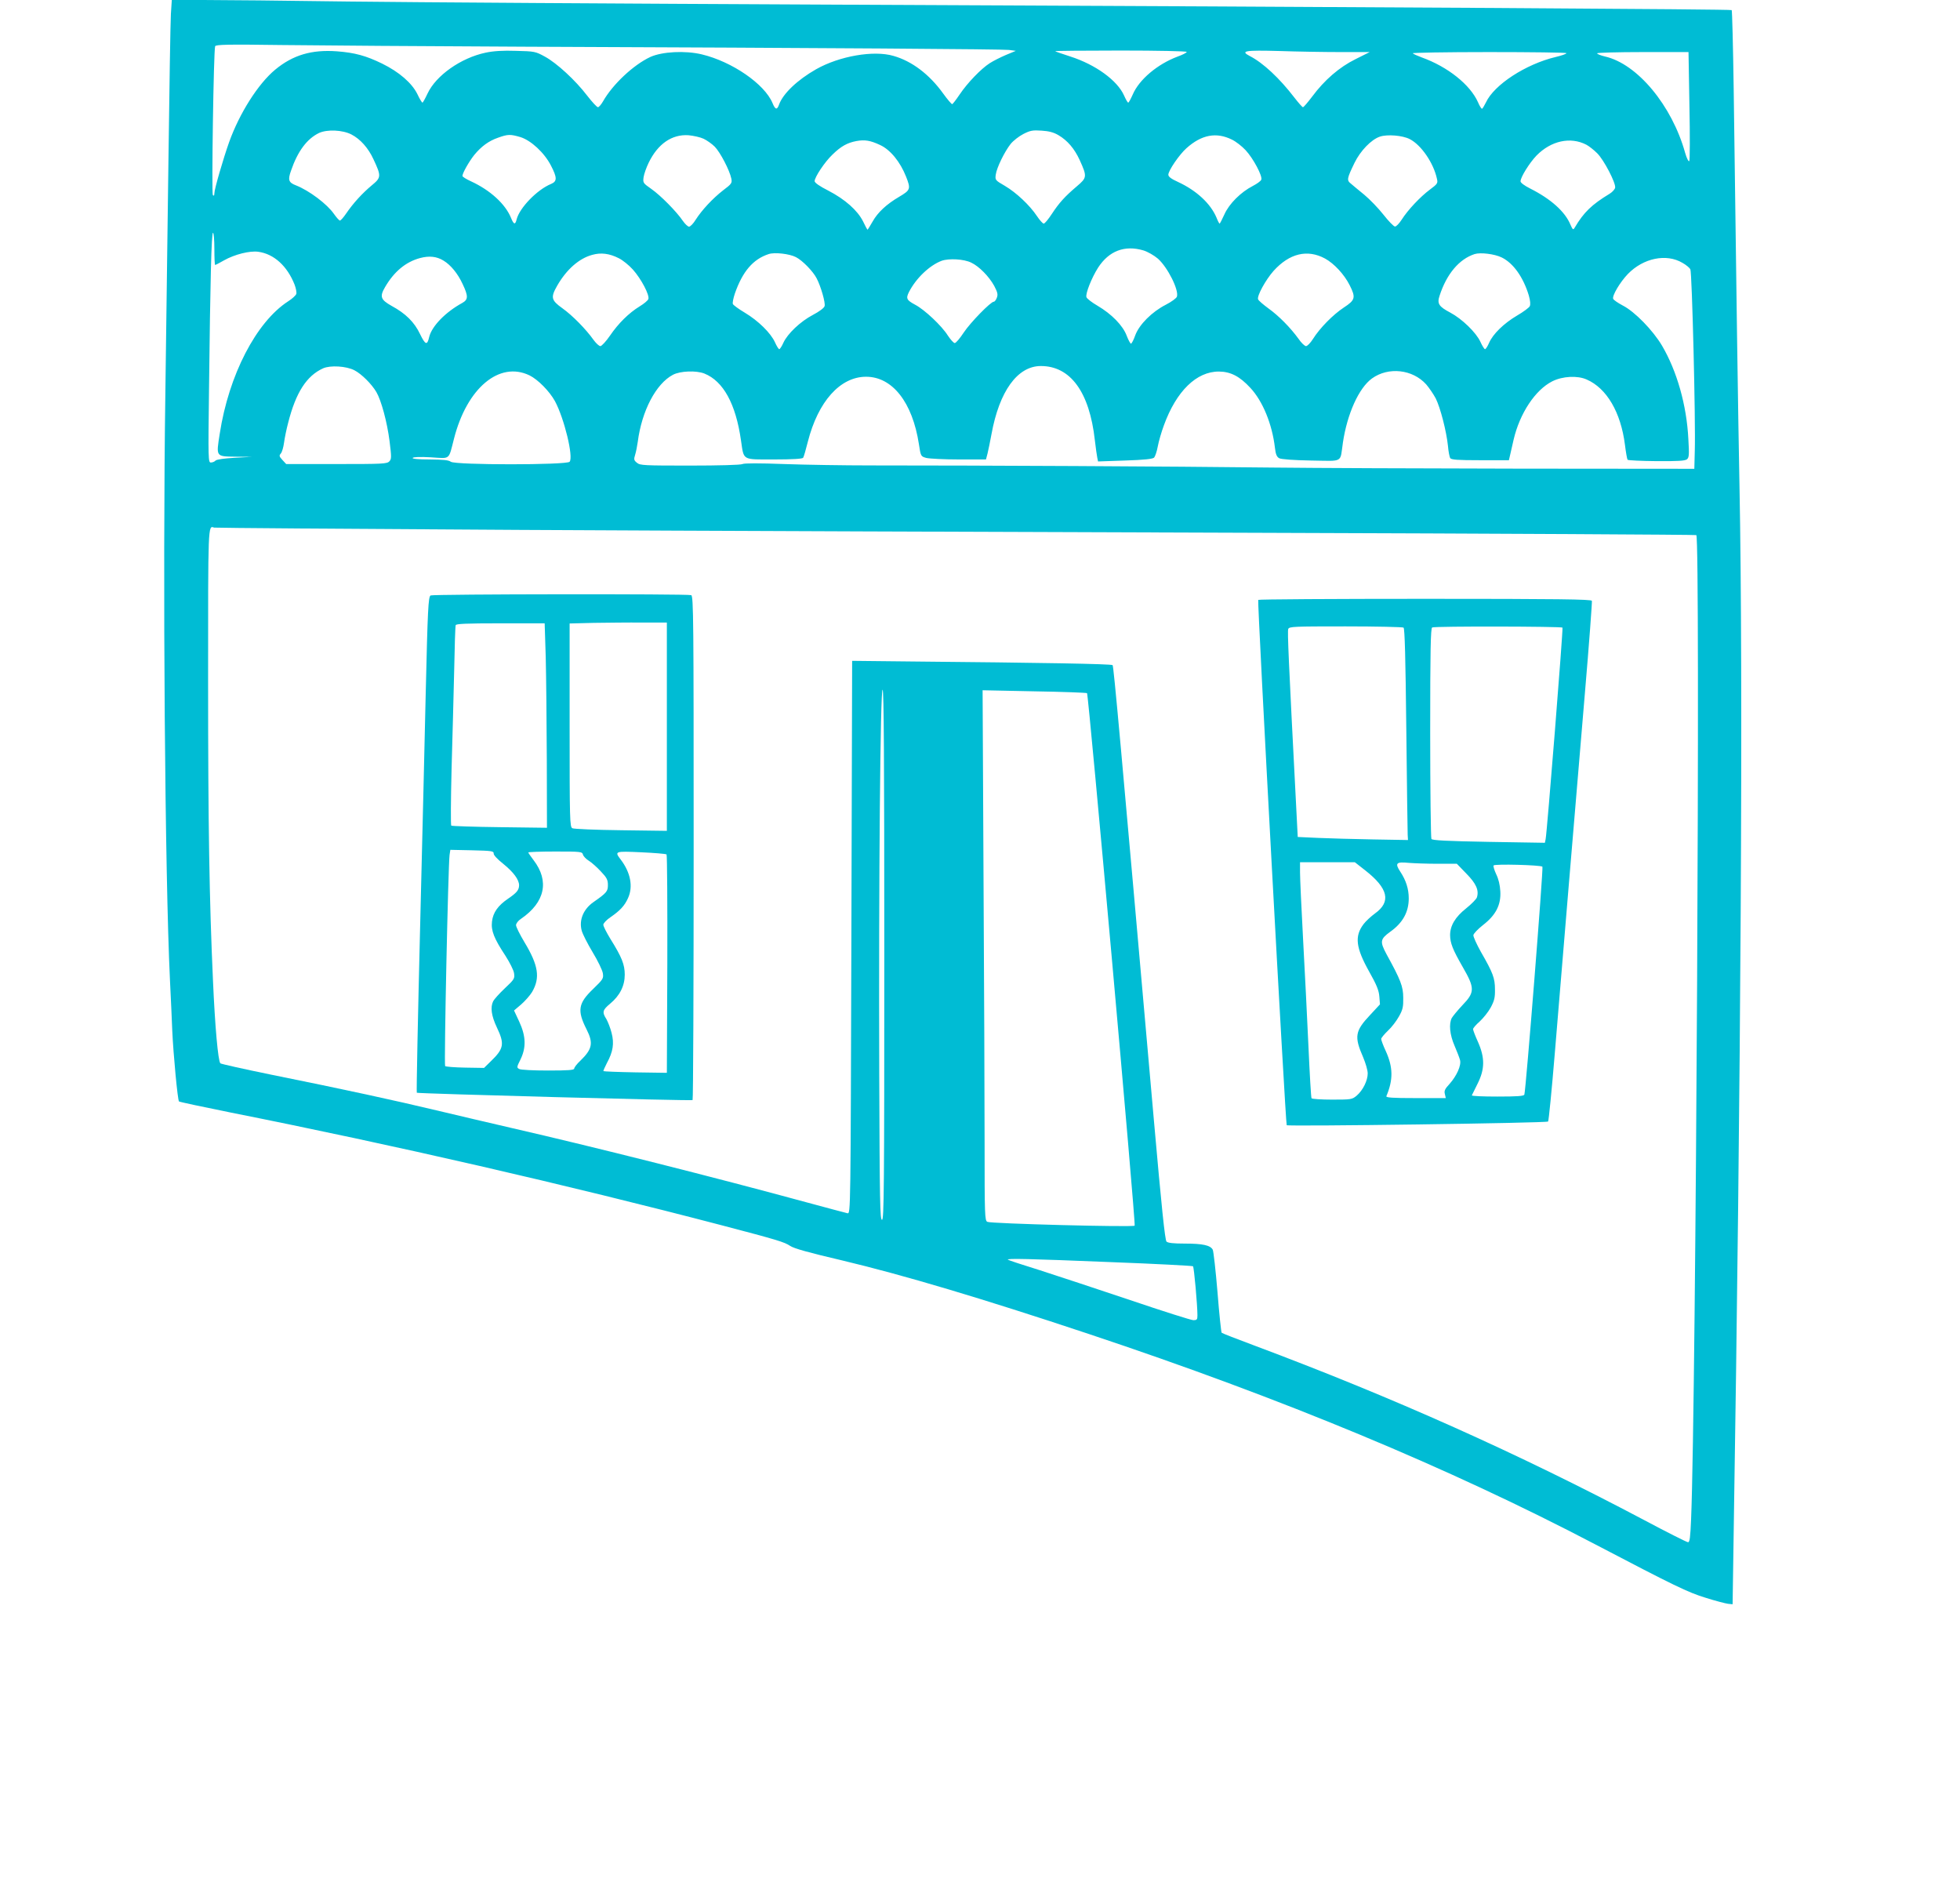 <?xml version="1.0" standalone="no"?>
<!DOCTYPE svg PUBLIC "-//W3C//DTD SVG 20010904//EN"
 "http://www.w3.org/TR/2001/REC-SVG-20010904/DTD/svg10.dtd">
<svg version="1.0" xmlns="http://www.w3.org/2000/svg"
 width="1280pt" height="1226pt" viewBox="0 0 1280 1226"
 preserveAspectRatio="xMidYMid meet">
<g transform="translate(0,1226) scale(0.1,-0.1)"
fill="#00bcd4" stroke="none">
<path d="M1116 12168 c-3 -51 -10 -482 -16 -958 -6 -476 -15 -1155 -20 -1510
-18 -1214 -3 -3156 30 -3840 6 -113 12 -261 15 -330 7 -154 35 -453 44 -462 3
-3 157 -36 341 -73 1071 -213 2184 -469 3205 -736 362 -95 408 -109 445 -134
25 -17 122 -44 340 -95 399 -95 910 -247 1610 -480 1264 -421 2352 -873 3310
-1375 514 -269 604 -313 720 -348 63 -20 129 -37 145 -39 l30 -3 6 400 c49
3055 63 5652 39 6895 -9 455 -21 1307 -38 2602 -4 278 -10 509 -13 512 -6 6
-2125 19 -5924 36 -1298 6 -2695 15 -3105 20 -410 6 -838 10 -952 10 l-206 0
-6 -92z m2319 -213 c2033 -8 3109 -16 3154 -21 l45 -6 -65 -27 c-35 -15 -83
-39 -106 -54 -56 -36 -145 -128 -196 -204 -23 -34 -45 -63 -49 -63 -4 0 -31
31 -59 70 -90 125 -204 211 -324 245 -129 38 -353 -1 -505 -87 -123 -70 -216
-159 -242 -230 -13 -38 -25 -35 -43 9 -52 125 -265 271 -462 318 -108 26 -259
18 -336 -17 -111 -52 -246 -179 -309 -290 -12 -21 -27 -38 -33 -38 -7 0 -38
34 -70 75 -77 101 -199 213 -276 255 -62 34 -68 35 -189 38 -86 3 -148 -1
-199 -12 -161 -34 -324 -149 -379 -267 -15 -32 -30 -59 -33 -59 -4 0 -19 25
-33 55 -36 73 -119 145 -231 200 -105 51 -177 71 -295 80 -165 12 -287 -24
-403 -120 -111 -92 -233 -284 -301 -474 -38 -107 -96 -306 -96 -333 0 -14 -3
-19 -10 -12 -9 9 5 944 15 972 4 11 82 13 432 8 236 -3 955 -8 1598 -11z
m4315 -34 c0 -5 -27 -19 -61 -31 -130 -49 -249 -149 -291 -246 -13 -29 -26
-54 -30 -54 -4 0 -16 21 -27 46 -44 99 -186 202 -351 255 -52 17 -97 32 -99
35 -2 2 190 4 427 4 241 0 432 -4 432 -9z m1004 -1 l191 0 -92 -46 c-106 -52
-204 -137 -284 -245 -29 -38 -55 -69 -60 -69 -4 0 -29 28 -56 63 -96 125 -203
226 -291 271 -65 34 -31 39 191 33 116 -4 296 -7 401 -7z m1476 -7 c0 -5 -32
-16 -70 -25 -197 -47 -403 -182 -456 -297 -11 -22 -22 -41 -26 -41 -4 0 -16
19 -26 43 -51 114 -197 231 -367 292 -27 10 -54 22 -59 27 -6 4 218 8 497 8
279 0 507 -3 507 -7z m803 -345 c4 -194 3 -356 -1 -360 -5 -5 -17 19 -27 54
-86 309 -312 581 -523 629 -29 7 -52 16 -52 21 0 4 134 8 298 8 l299 0 6 -352z
m-8738 -186 c58 -30 110 -88 144 -162 52 -111 51 -119 -12 -171 -60 -50 -120
-115 -167 -184 -17 -25 -35 -45 -40 -45 -5 0 -22 19 -39 43 -44 64 -162 153
-249 187 -47 18 -53 35 -32 94 44 129 105 210 184 248 53 24 153 20 211 -10z
m4618 -5 c59 -35 104 -88 138 -162 49 -108 48 -115 -18 -171 -79 -67 -116
-108 -164 -181 -23 -35 -46 -63 -53 -63 -6 0 -26 22 -44 49 -48 72 -136 154
-209 197 -64 37 -65 39 -60 74 6 45 57 149 97 200 17 21 54 50 83 65 45 23 61
26 119 22 48 -3 79 -11 111 -30z m-3515 -12 c69 -21 157 -102 200 -186 41 -79
41 -103 1 -120 -91 -37 -206 -156 -225 -231 -9 -38 -19 -35 -37 10 -37 90
-135 180 -261 238 -31 14 -56 30 -56 35 0 19 43 94 77 137 47 57 95 92 156
113 64 23 80 23 145 4z m1197 -11 c21 -10 54 -33 73 -52 36 -37 97 -154 108
-208 6 -29 2 -35 -54 -77 -68 -53 -138 -128 -179 -192 -15 -25 -35 -45 -43
-45 -8 0 -26 17 -40 37 -41 61 -147 168 -206 209 -54 38 -56 40 -51 77 3 21
18 63 33 94 60 124 152 187 260 180 33 -3 78 -13 99 -23z m3451 -6 c25 -12 65
-43 89 -69 50 -54 111 -169 102 -192 -3 -9 -28 -27 -55 -41 -78 -40 -155 -116
-186 -186 -15 -33 -29 -60 -31 -60 -3 0 -12 17 -20 38 -39 93 -131 178 -252
234 -44 20 -63 34 -63 47 0 27 71 131 118 173 99 89 196 107 298 56z m1160 4
c75 -38 156 -156 178 -259 7 -29 4 -34 -46 -71 -63 -47 -144 -133 -184 -196
-16 -25 -36 -46 -44 -45 -8 0 -42 35 -75 77 -33 42 -89 100 -125 130 -36 29
-75 62 -88 73 -28 22 -26 33 24 136 38 78 109 152 166 171 48 16 147 8 194
-16z m-3458 -39 c67 -31 131 -110 169 -206 32 -81 29 -88 -45 -132 -82 -48
-140 -102 -173 -161 -17 -30 -32 -54 -34 -54 -1 0 -15 25 -29 55 -36 71 -116
143 -228 201 -54 27 -88 51 -88 61 0 26 66 126 117 174 55 54 97 77 156 88 55
10 91 4 155 -26z m4612 2 c17 -9 49 -34 71 -56 44 -44 121 -192 117 -224 -2
-11 -18 -29 -36 -40 -117 -71 -169 -121 -228 -221 -10 -17 -13 -15 -28 19 -35
85 -128 168 -263 236 -38 19 -63 38 -63 47 0 27 58 120 104 168 95 97 222 125
326 71z m-8960 -680 c0 -58 2 -105 5 -105 3 0 29 13 58 30 69 39 169 64 224
56 102 -14 189 -93 237 -215 9 -24 14 -51 11 -60 -3 -10 -27 -32 -54 -49 -208
-135 -387 -481 -446 -864 -24 -152 -26 -148 103 -150 l107 -1 -112 -6 c-69 -4
-117 -11 -125 -18 -6 -7 -20 -13 -31 -13 -17 0 -18 17 -12 478 8 715 16 1022
26 1022 5 0 9 -47 9 -105z m6067 -10 c29 -9 69 -32 95 -54 64 -57 138 -205
124 -248 -3 -10 -36 -34 -73 -53 -90 -46 -173 -129 -199 -199 -10 -29 -23 -54
-28 -55 -4 0 -17 23 -28 52 -25 67 -99 142 -191 196 -36 21 -69 46 -72 56 -7
23 34 126 76 192 71 110 174 149 296 113z m-3426 -51 c25 -12 67 -46 92 -74
54 -60 111 -168 101 -193 -3 -9 -28 -30 -56 -47 -72 -44 -140 -112 -194 -191
-26 -38 -55 -69 -63 -69 -9 0 -29 19 -45 41 -49 69 -137 159 -203 206 -74 53
-78 71 -34 148 61 106 143 178 229 201 57 16 112 9 173 -22z m1157 7 c42 -21
112 -93 135 -138 28 -53 59 -162 52 -182 -3 -12 -36 -36 -76 -57 -82 -43 -166
-123 -193 -182 -10 -23 -23 -42 -27 -42 -4 0 -17 20 -28 45 -27 60 -109 141
-198 194 -39 23 -74 49 -77 56 -3 8 3 38 13 68 50 144 119 225 221 258 38 13
136 2 178 -20z m3455 -9 c59 -32 126 -104 161 -174 41 -81 37 -97 -38 -146
-70 -46 -157 -134 -202 -206 -16 -25 -36 -46 -45 -46 -8 0 -31 21 -49 48 -53
73 -129 150 -196 198 -34 25 -65 51 -68 60 -8 22 49 126 101 185 104 115 221
143 336 81z m1154 7 c76 -37 141 -129 177 -248 10 -36 12 -59 6 -71 -5 -9 -42
-37 -82 -60 -88 -52 -158 -121 -183 -178 -10 -23 -22 -42 -27 -42 -4 0 -18 21
-30 48 -28 61 -120 150 -197 191 -74 39 -87 58 -70 109 46 143 128 240 229
273 38 12 130 1 177 -22z m-6910 -21 c46 -28 92 -83 124 -152 38 -80 37 -102
-2 -124 -110 -60 -199 -152 -216 -222 -13 -57 -25 -53 -60 19 -37 78 -94 134
-186 184 -71 40 -79 60 -42 123 59 101 135 164 228 189 60 16 109 11 154 -17z
m8090 -14 c24 -13 47 -33 52 -42 11 -20 35 -996 29 -1185 l-3 -118 -1145 1
c-630 1 -1352 4 -1605 7 -672 8 -1910 14 -2630 14 -170 0 -424 4 -564 9 -160
6 -261 6 -272 0 -10 -6 -155 -10 -342 -10 -299 0 -327 1 -347 18 -20 16 -22
22 -12 53 6 19 13 57 17 84 26 202 119 380 230 438 48 25 151 29 205 8 124
-50 205 -198 239 -436 20 -134 4 -125 217 -125 118 0 185 4 189 11 4 5 18 54
31 106 67 262 211 423 380 423 172 0 303 -167 345 -440 12 -80 13 -80 48 -90
20 -5 116 -10 213 -10 l177 0 10 38 c5 20 17 78 26 127 51 280 169 444 321
445 194 1 319 -169 354 -484 6 -50 13 -102 16 -115 l5 -24 176 6 c126 4 180
10 190 19 7 8 18 40 24 73 6 33 24 95 40 138 81 223 213 352 360 351 76 -1
135 -31 205 -107 81 -87 142 -237 160 -390 5 -44 12 -60 28 -69 13 -7 93 -13
208 -15 216 -3 188 -18 208 117 28 188 104 357 190 419 107 77 265 60 354 -39
19 -22 47 -63 62 -91 31 -62 70 -215 80 -310 3 -36 10 -73 15 -80 6 -11 48
-14 195 -14 l188 0 7 30 c4 17 15 64 24 105 40 171 141 324 252 380 67 34 165
39 225 12 131 -57 223 -214 250 -427 6 -49 14 -93 17 -97 4 -4 89 -8 189 -9
140 -1 186 2 199 12 14 12 15 30 9 132 -11 222 -75 445 -172 610 -60 101 -178
222 -256 262 -32 17 -60 36 -63 44 -8 20 45 109 96 162 101 104 251 135 356
73z m-4644 1 c51 -24 116 -90 150 -152 22 -42 25 -56 17 -77 -5 -14 -14 -26
-20 -26 -20 0 -152 -135 -196 -201 -25 -38 -51 -69 -59 -69 -7 0 -27 22 -45
49 -40 64 -152 169 -213 201 -56 30 -62 41 -41 83 46 90 134 174 213 204 47
17 146 12 194 -12z m-4028 -703 c45 -23 112 -89 143 -142 32 -55 70 -195 86
-320 13 -104 13 -117 -1 -132 -15 -17 -44 -18 -345 -18 l-329 0 -25 27 c-21
23 -22 28 -10 42 8 9 17 41 21 71 4 30 16 89 27 130 50 197 120 306 228 355
47 21 152 15 205 -13z m1143 -33 c55 -27 130 -103 166 -168 61 -113 122 -365
96 -396 -18 -22 -747 -22 -776 0 -14 11 -49 14 -137 15 -76 0 -116 4 -112 10
4 6 47 8 119 4 130 -8 114 -21 151 122 84 330 296 508 493 413z m-55 -1009
c1095 -6 3269 -14 4830 -19 1561 -5 2841 -12 2845 -15 27 -28 -2 -5647 -34
-6423 -5 -121 -9 -153 -20 -153 -8 0 -139 66 -291 147 -819 433 -1637 799
-2543 1138 -113 42 -208 79 -212 83 -3 4 -16 123 -27 265 -12 143 -26 267 -31
277 -15 29 -66 40 -181 40 -76 0 -111 4 -121 13 -10 10 -33 232 -82 788 -220
2495 -263 2969 -270 2976 -7 8 -456 16 -1326 24 l-375 4 -5 -1805 c-5 -1798
-5 -1805 -25 -1802 -11 2 -132 35 -270 72 -587 160 -1388 362 -1925 485 -135
31 -355 83 -490 115 -268 64 -593 135 -1084 234 -176 36 -323 69 -327 73 -15
17 -35 241 -48 538 -24 527 -32 1014 -32 1959 0 1027 -1 1016 39 1001 6 -2
909 -9 2005 -15z m2372 -2776 c0 -1530 -2 -1729 -15 -1729 -13 0 -15 114 -18
950 -4 1265 7 2517 22 2512 8 -3 11 -458 11 -1733z m1324 1710 c10 -10 320
-3469 311 -3477 -10 -11 -940 13 -962 25 -17 8 -18 43 -18 516 0 279 -3 1058
-7 1731 l-6 1224 338 -7 c186 -3 341 -9 344 -12z m156 -3715 c292 -11 533 -24
536 -27 7 -7 29 -256 29 -320 0 -28 -3 -32 -27 -32 -14 0 -200 59 -412 131
-212 71 -478 159 -590 195 -113 35 -207 66 -209 69 -9 9 136 6 673 -16z"/>
<path d="M2812 8372 c-15 -10 -19 -89 -32 -647 -5 -225 -21 -902 -36 -1503
-15 -601 -25 -1095 -22 -1097 6 -6 1791 -54 1801 -48 4 2 7 744 7 1648 0 1489
-1 1643 -16 1649 -24 9 -1687 7 -1702 -2z m1543 -857 l0 -680 -300 4 c-165 2
-308 8 -317 13 -17 8 -18 50 -18 673 l0 664 158 4 c86 1 229 3 317 2 l160 0 0
-680z m-791 453 c3 -123 6 -423 7 -668 l1 -445 -309 4 c-169 2 -312 7 -316 10
-4 4 -3 169 2 367 6 197 13 487 17 644 3 157 7 291 10 298 2 9 70 12 292 12
l289 0 7 -222z m-340 -1281 c-1 -10 24 -37 62 -67 68 -55 104 -104 104 -141
-1 -31 -15 -48 -72 -87 -66 -45 -98 -90 -105 -149 -7 -60 13 -110 88 -224 27
-42 53 -93 56 -113 5 -35 3 -40 -60 -99 -36 -34 -70 -72 -76 -84 -20 -40 -12
-96 24 -172 51 -107 46 -138 -39 -220 l-45 -44 -123 2 c-68 1 -127 6 -131 10
-8 8 20 1316 29 1379 l5 33 142 -3 c128 -3 142 -5 141 -21z m583 -7 c3 -11 20
-29 38 -40 18 -11 53 -42 79 -70 39 -41 46 -55 46 -89 0 -41 -8 -51 -94 -111
-66 -46 -96 -117 -77 -187 6 -22 38 -85 71 -140 34 -56 64 -118 67 -138 5 -34
2 -39 -64 -103 -97 -93 -105 -140 -42 -264 45 -89 37 -128 -40 -203 -23 -21
-41 -45 -41 -52 0 -10 -37 -13 -171 -13 -94 0 -178 4 -188 10 -17 9 -17 12 8
62 38 78 36 152 -8 247 l-34 73 47 40 c25 22 57 58 71 81 54 93 41 174 -50
325 -30 50 -55 100 -55 111 0 11 14 30 33 42 156 107 186 246 82 382 -19 25
-35 48 -35 51 0 3 79 6 176 6 167 0 176 -1 181 -20z m546 1 c4 -4 6 -326 5
-717 l-3 -709 -205 3 c-113 2 -207 6 -209 8 -2 2 8 25 22 52 41 75 49 129 31
198 -8 32 -24 72 -34 90 -29 45 -25 59 24 100 64 53 96 117 96 190 0 66 -19
114 -94 234 -25 41 -46 82 -46 92 0 9 21 32 48 50 61 42 91 74 113 123 35 75
17 168 -47 252 -42 55 -40 56 134 48 86 -4 160 -10 165 -14z"/>
<path d="M8217 8343 c-7 -12 178 -3421 186 -3430 10 -9 1699 14 1707 24 4 4
24 206 44 448 20 242 61 735 91 1095 30 360 78 923 105 1250 28 327 48 600 46
607 -4 10 -221 13 -1090 13 -597 0 -1087 -3 -1089 -7z m949 -181 c8 -5 13
-201 18 -662 4 -360 8 -671 9 -690 l2 -35 -230 4 c-126 2 -288 7 -360 10
l-130 6 -11 215 c-49 946 -57 1128 -51 1143 6 16 36 17 374 17 202 0 373 -4
379 -8z m1038 0 c5 -9 -101 -1337 -110 -1381 l-5 -24 -366 6 c-280 5 -369 10
-375 19 -4 7 -8 320 -8 695 0 536 3 682 13 686 21 9 846 7 851 -1z m-1287
-1586 c149 -117 169 -204 63 -280 -26 -19 -60 -50 -75 -70 -60 -79 -51 -154
37 -311 48 -85 63 -122 66 -162 l4 -51 -64 -69 c-99 -105 -105 -141 -46 -276
16 -38 30 -85 30 -106 0 -46 -31 -110 -72 -145 -30 -25 -36 -26 -160 -26 -71
0 -131 4 -135 9 -3 5 -12 157 -20 338 -8 180 -24 495 -35 698 -11 204 -20 400
-20 438 l0 67 179 0 179 0 69 -54z m473 44 l124 0 62 -64 c64 -65 84 -109 69
-156 -4 -11 -35 -43 -70 -71 -71 -56 -105 -113 -105 -175 1 -53 16 -92 83
-209 79 -137 79 -164 -2 -248 -32 -34 -63 -72 -70 -84 -20 -39 -13 -110 18
-181 16 -37 32 -79 36 -94 9 -35 -22 -103 -69 -156 -30 -32 -36 -45 -30 -66
l6 -26 -197 0 c-153 0 -196 3 -191 13 45 107 44 188 -4 294 -17 36 -30 72 -30
79 0 7 20 31 44 54 24 22 56 64 72 93 25 44 29 63 28 122 0 74 -17 117 -110
286 -43 81 -41 97 25 145 82 58 121 129 121 218 0 62 -18 118 -55 174 -37 56
-27 66 54 58 36 -3 122 -6 191 -6z m683 -19 c7 -7 -108 -1459 -118 -1488 -3
-10 -47 -13 -176 -13 -94 0 -169 3 -167 8 2 4 19 38 38 77 47 94 48 168 2 272
-18 39 -32 77 -32 83 0 7 19 29 43 50 23 21 56 62 72 91 24 45 29 65 28 119 0
73 -13 108 -92 245 -28 50 -50 99 -49 109 2 11 30 40 63 66 84 65 118 132 113
220 -2 41 -12 82 -27 112 -12 26 -20 52 -17 57 7 11 306 3 319 -8z"/>
</g>
</svg>
